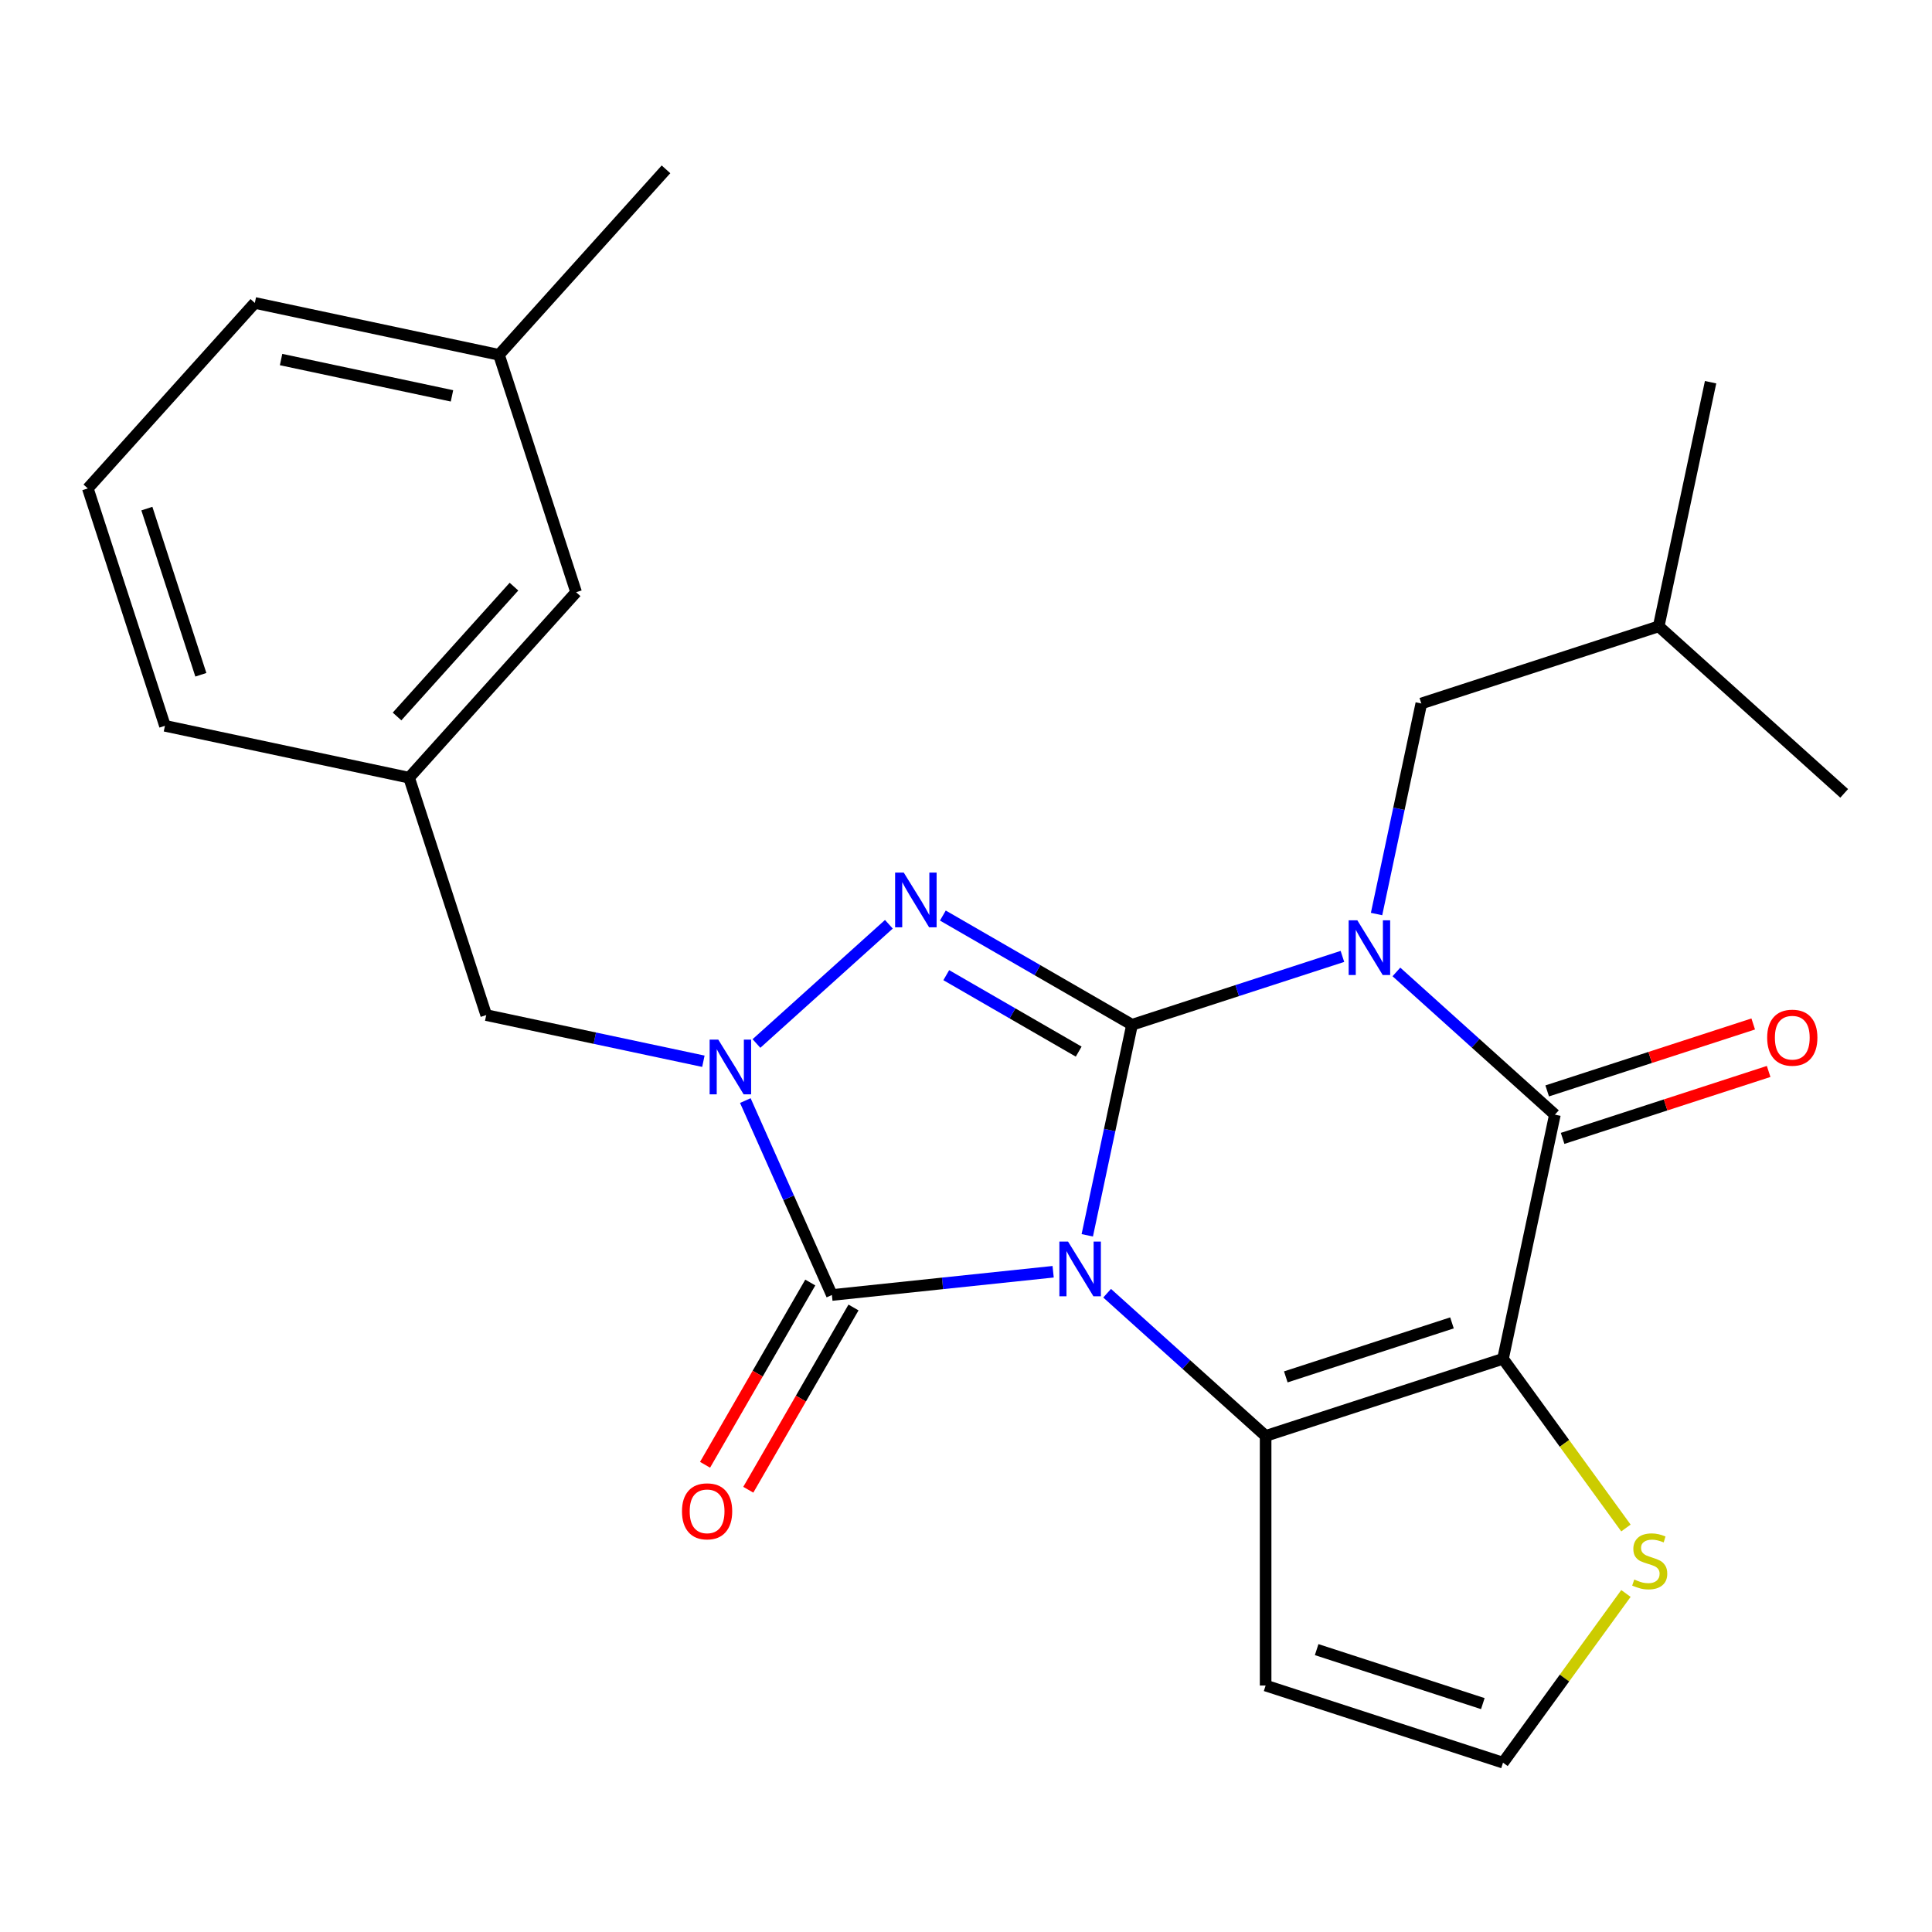 <?xml version='1.0' encoding='iso-8859-1'?>
<svg version='1.1' baseProfile='full'
              xmlns='http://www.w3.org/2000/svg'
                      xmlns:rdkit='http://www.rdkit.org/xml'
                      xmlns:xlink='http://www.w3.org/1999/xlink'
                  xml:space='preserve'
width='1000px' height='1000px' viewBox='0 0 1000 1000'>
<!-- END OF HEADER -->
<rect style='opacity:1.0;fill:#FFFFFF;stroke:none' width='1000' height='1000' x='0' y='0'> </rect>
<path class='bond-0' d='M 562.77,639.398 L 574.353,584.908' style='fill:none;fill-rule:evenodd;stroke:#0000FF;stroke-width:6px;stroke-linecap:butt;stroke-linejoin:miter;stroke-opacity:1' />
<path class='bond-0' d='M 574.353,584.908 L 585.935,530.418' style='fill:none;fill-rule:evenodd;stroke:#000000;stroke-width:6px;stroke-linecap:butt;stroke-linejoin:miter;stroke-opacity:1' />
<path class='bond-2' d='M 573.044,669.367 L 614.064,706.301' style='fill:none;fill-rule:evenodd;stroke:#0000FF;stroke-width:6px;stroke-linecap:butt;stroke-linejoin:miter;stroke-opacity:1' />
<path class='bond-2' d='M 614.064,706.301 L 655.083,743.235' style='fill:none;fill-rule:evenodd;stroke:#000000;stroke-width:6px;stroke-linecap:butt;stroke-linejoin:miter;stroke-opacity:1' />
<path class='bond-5' d='M 545.104,658.256 L 487.846,664.274' style='fill:none;fill-rule:evenodd;stroke:#0000FF;stroke-width:6px;stroke-linecap:butt;stroke-linejoin:miter;stroke-opacity:1' />
<path class='bond-5' d='M 487.846,664.274 L 430.588,670.292' style='fill:none;fill-rule:evenodd;stroke:#000000;stroke-width:6px;stroke-linecap:butt;stroke-linejoin:miter;stroke-opacity:1' />
<path class='bond-1' d='M 585.935,530.418 L 640.385,512.726' style='fill:none;fill-rule:evenodd;stroke:#000000;stroke-width:6px;stroke-linecap:butt;stroke-linejoin:miter;stroke-opacity:1' />
<path class='bond-1' d='M 640.385,512.726 L 694.835,495.034' style='fill:none;fill-rule:evenodd;stroke:#0000FF;stroke-width:6px;stroke-linecap:butt;stroke-linejoin:miter;stroke-opacity:1' />
<path class='bond-4' d='M 585.935,530.418 L 536.977,502.152' style='fill:none;fill-rule:evenodd;stroke:#000000;stroke-width:6px;stroke-linecap:butt;stroke-linejoin:miter;stroke-opacity:1' />
<path class='bond-4' d='M 536.977,502.152 L 488.02,473.887' style='fill:none;fill-rule:evenodd;stroke:#0000FF;stroke-width:6px;stroke-linecap:butt;stroke-linejoin:miter;stroke-opacity:1' />
<path class='bond-4' d='M 558.328,544.315 L 524.058,524.529' style='fill:none;fill-rule:evenodd;stroke:#000000;stroke-width:6px;stroke-linecap:butt;stroke-linejoin:miter;stroke-opacity:1' />
<path class='bond-4' d='M 524.058,524.529 L 489.788,504.743' style='fill:none;fill-rule:evenodd;stroke:#0000FF;stroke-width:6px;stroke-linecap:butt;stroke-linejoin:miter;stroke-opacity:1' />
<path class='bond-10' d='M 712.501,473.105 L 724.084,418.615' style='fill:none;fill-rule:evenodd;stroke:#0000FF;stroke-width:6px;stroke-linecap:butt;stroke-linejoin:miter;stroke-opacity:1' />
<path class='bond-10' d='M 724.084,418.615 L 735.666,364.125' style='fill:none;fill-rule:evenodd;stroke:#000000;stroke-width:6px;stroke-linecap:butt;stroke-linejoin:miter;stroke-opacity:1' />
<path class='bond-27' d='M 722.775,503.073 L 763.795,540.008' style='fill:none;fill-rule:evenodd;stroke:#0000FF;stroke-width:6px;stroke-linecap:butt;stroke-linejoin:miter;stroke-opacity:1' />
<path class='bond-27' d='M 763.795,540.008 L 804.814,576.942' style='fill:none;fill-rule:evenodd;stroke:#000000;stroke-width:6px;stroke-linecap:butt;stroke-linejoin:miter;stroke-opacity:1' />
<path class='bond-3' d='M 655.083,743.235 L 777.954,703.312' style='fill:none;fill-rule:evenodd;stroke:#000000;stroke-width:6px;stroke-linecap:butt;stroke-linejoin:miter;stroke-opacity:1' />
<path class='bond-3' d='M 665.529,712.673 L 751.539,684.727' style='fill:none;fill-rule:evenodd;stroke:#000000;stroke-width:6px;stroke-linecap:butt;stroke-linejoin:miter;stroke-opacity:1' />
<path class='bond-9' d='M 655.083,743.235 L 655.083,872.429' style='fill:none;fill-rule:evenodd;stroke:#000000;stroke-width:6px;stroke-linecap:butt;stroke-linejoin:miter;stroke-opacity:1' />
<path class='bond-6' d='M 777.954,703.312 L 804.814,576.942' style='fill:none;fill-rule:evenodd;stroke:#000000;stroke-width:6px;stroke-linecap:butt;stroke-linejoin:miter;stroke-opacity:1' />
<path class='bond-8' d='M 777.954,703.312 L 809.768,747.101' style='fill:none;fill-rule:evenodd;stroke:#000000;stroke-width:6px;stroke-linecap:butt;stroke-linejoin:miter;stroke-opacity:1' />
<path class='bond-8' d='M 809.768,747.101 L 841.582,790.889' style='fill:none;fill-rule:evenodd;stroke:#CCCC00;stroke-width:6px;stroke-linecap:butt;stroke-linejoin:miter;stroke-opacity:1' />
<path class='bond-25' d='M 460.08,478.4 L 391.541,540.113' style='fill:none;fill-rule:evenodd;stroke:#0000FF;stroke-width:6px;stroke-linecap:butt;stroke-linejoin:miter;stroke-opacity:1' />
<path class='bond-7' d='M 430.588,670.292 L 408.186,619.975' style='fill:none;fill-rule:evenodd;stroke:#000000;stroke-width:6px;stroke-linecap:butt;stroke-linejoin:miter;stroke-opacity:1' />
<path class='bond-7' d='M 408.186,619.975 L 385.783,569.658' style='fill:none;fill-rule:evenodd;stroke:#0000FF;stroke-width:6px;stroke-linecap:butt;stroke-linejoin:miter;stroke-opacity:1' />
<path class='bond-13' d='M 419.4,663.833 L 392.168,711' style='fill:none;fill-rule:evenodd;stroke:#000000;stroke-width:6px;stroke-linecap:butt;stroke-linejoin:miter;stroke-opacity:1' />
<path class='bond-13' d='M 392.168,711 L 364.936,758.168' style='fill:none;fill-rule:evenodd;stroke:#FF0000;stroke-width:6px;stroke-linecap:butt;stroke-linejoin:miter;stroke-opacity:1' />
<path class='bond-13' d='M 441.777,676.752 L 414.545,723.92' style='fill:none;fill-rule:evenodd;stroke:#000000;stroke-width:6px;stroke-linecap:butt;stroke-linejoin:miter;stroke-opacity:1' />
<path class='bond-13' d='M 414.545,723.92 L 387.313,771.087' style='fill:none;fill-rule:evenodd;stroke:#FF0000;stroke-width:6px;stroke-linecap:butt;stroke-linejoin:miter;stroke-opacity:1' />
<path class='bond-14' d='M 808.807,589.229 L 862.127,571.904' style='fill:none;fill-rule:evenodd;stroke:#000000;stroke-width:6px;stroke-linecap:butt;stroke-linejoin:miter;stroke-opacity:1' />
<path class='bond-14' d='M 862.127,571.904 L 915.447,554.58' style='fill:none;fill-rule:evenodd;stroke:#FF0000;stroke-width:6px;stroke-linecap:butt;stroke-linejoin:miter;stroke-opacity:1' />
<path class='bond-14' d='M 800.822,564.655 L 854.142,547.33' style='fill:none;fill-rule:evenodd;stroke:#000000;stroke-width:6px;stroke-linecap:butt;stroke-linejoin:miter;stroke-opacity:1' />
<path class='bond-14' d='M 854.142,547.33 L 907.463,530.006' style='fill:none;fill-rule:evenodd;stroke:#FF0000;stroke-width:6px;stroke-linecap:butt;stroke-linejoin:miter;stroke-opacity:1' />
<path class='bond-11' d='M 364.071,549.299 L 307.871,537.353' style='fill:none;fill-rule:evenodd;stroke:#0000FF;stroke-width:6px;stroke-linecap:butt;stroke-linejoin:miter;stroke-opacity:1' />
<path class='bond-11' d='M 307.871,537.353 L 251.671,525.408' style='fill:none;fill-rule:evenodd;stroke:#000000;stroke-width:6px;stroke-linecap:butt;stroke-linejoin:miter;stroke-opacity:1' />
<path class='bond-26' d='M 841.582,824.775 L 809.768,868.563' style='fill:none;fill-rule:evenodd;stroke:#CCCC00;stroke-width:6px;stroke-linecap:butt;stroke-linejoin:miter;stroke-opacity:1' />
<path class='bond-26' d='M 809.768,868.563 L 777.954,912.352' style='fill:none;fill-rule:evenodd;stroke:#000000;stroke-width:6px;stroke-linecap:butt;stroke-linejoin:miter;stroke-opacity:1' />
<path class='bond-12' d='M 655.083,872.429 L 777.954,912.352' style='fill:none;fill-rule:evenodd;stroke:#000000;stroke-width:6px;stroke-linecap:butt;stroke-linejoin:miter;stroke-opacity:1' />
<path class='bond-12' d='M 681.499,853.843 L 767.508,881.789' style='fill:none;fill-rule:evenodd;stroke:#000000;stroke-width:6px;stroke-linecap:butt;stroke-linejoin:miter;stroke-opacity:1' />
<path class='bond-18' d='M 735.666,364.125 L 858.536,324.202' style='fill:none;fill-rule:evenodd;stroke:#000000;stroke-width:6px;stroke-linecap:butt;stroke-linejoin:miter;stroke-opacity:1' />
<path class='bond-15' d='M 251.671,525.408 L 211.748,402.537' style='fill:none;fill-rule:evenodd;stroke:#000000;stroke-width:6px;stroke-linecap:butt;stroke-linejoin:miter;stroke-opacity:1' />
<path class='bond-16' d='M 211.748,402.537 L 298.195,306.528' style='fill:none;fill-rule:evenodd;stroke:#000000;stroke-width:6px;stroke-linecap:butt;stroke-linejoin:miter;stroke-opacity:1' />
<path class='bond-16' d='M 205.513,370.847 L 266.026,303.64' style='fill:none;fill-rule:evenodd;stroke:#000000;stroke-width:6px;stroke-linecap:butt;stroke-linejoin:miter;stroke-opacity:1' />
<path class='bond-20' d='M 211.748,402.537 L 85.377,375.677' style='fill:none;fill-rule:evenodd;stroke:#000000;stroke-width:6px;stroke-linecap:butt;stroke-linejoin:miter;stroke-opacity:1' />
<path class='bond-17' d='M 298.195,306.528 L 258.272,183.658' style='fill:none;fill-rule:evenodd;stroke:#000000;stroke-width:6px;stroke-linecap:butt;stroke-linejoin:miter;stroke-opacity:1' />
<path class='bond-22' d='M 258.272,183.658 L 344.719,87.648' style='fill:none;fill-rule:evenodd;stroke:#000000;stroke-width:6px;stroke-linecap:butt;stroke-linejoin:miter;stroke-opacity:1' />
<path class='bond-28' d='M 258.272,183.658 L 131.902,156.797' style='fill:none;fill-rule:evenodd;stroke:#000000;stroke-width:6px;stroke-linecap:butt;stroke-linejoin:miter;stroke-opacity:1' />
<path class='bond-28' d='M 233.944,204.903 L 145.485,186.1' style='fill:none;fill-rule:evenodd;stroke:#000000;stroke-width:6px;stroke-linecap:butt;stroke-linejoin:miter;stroke-opacity:1' />
<path class='bond-23' d='M 858.536,324.202 L 885.397,197.832' style='fill:none;fill-rule:evenodd;stroke:#000000;stroke-width:6px;stroke-linecap:butt;stroke-linejoin:miter;stroke-opacity:1' />
<path class='bond-24' d='M 858.536,324.202 L 954.545,410.649' style='fill:none;fill-rule:evenodd;stroke:#000000;stroke-width:6px;stroke-linecap:butt;stroke-linejoin:miter;stroke-opacity:1' />
<path class='bond-19' d='M 45.455,252.806 L 85.377,375.677' style='fill:none;fill-rule:evenodd;stroke:#000000;stroke-width:6px;stroke-linecap:butt;stroke-linejoin:miter;stroke-opacity:1' />
<path class='bond-19' d='M 76.017,263.252 L 103.963,349.261' style='fill:none;fill-rule:evenodd;stroke:#000000;stroke-width:6px;stroke-linecap:butt;stroke-linejoin:miter;stroke-opacity:1' />
<path class='bond-21' d='M 45.455,252.806 L 131.902,156.797' style='fill:none;fill-rule:evenodd;stroke:#000000;stroke-width:6px;stroke-linecap:butt;stroke-linejoin:miter;stroke-opacity:1' />
<path  class='atom-0' d='M 552.814 642.628
L 562.094 657.628
Q 563.014 659.108, 564.494 661.788
Q 565.974 664.468, 566.054 664.628
L 566.054 642.628
L 569.814 642.628
L 569.814 670.948
L 565.934 670.948
L 555.974 654.548
Q 554.814 652.628, 553.574 650.428
Q 552.374 648.228, 552.014 647.548
L 552.014 670.948
L 548.334 670.948
L 548.334 642.628
L 552.814 642.628
' fill='#0000FF'/>
<path  class='atom-2' d='M 702.545 476.335
L 711.825 491.335
Q 712.745 492.815, 714.225 495.495
Q 715.705 498.175, 715.785 498.335
L 715.785 476.335
L 719.545 476.335
L 719.545 504.655
L 715.665 504.655
L 705.705 488.255
Q 704.545 486.335, 703.305 484.135
Q 702.105 481.935, 701.745 481.255
L 701.745 504.655
L 698.065 504.655
L 698.065 476.335
L 702.545 476.335
' fill='#0000FF'/>
<path  class='atom-5' d='M 467.79 451.661
L 477.07 466.661
Q 477.99 468.141, 479.47 470.821
Q 480.95 473.501, 481.03 473.661
L 481.03 451.661
L 484.79 451.661
L 484.79 479.981
L 480.91 479.981
L 470.95 463.581
Q 469.79 461.661, 468.55 459.461
Q 467.35 457.261, 466.99 456.581
L 466.99 479.981
L 463.31 479.981
L 463.31 451.661
L 467.79 451.661
' fill='#0000FF'/>
<path  class='atom-8' d='M 371.781 538.108
L 381.061 553.108
Q 381.981 554.588, 383.461 557.268
Q 384.941 559.948, 385.021 560.108
L 385.021 538.108
L 388.781 538.108
L 388.781 566.428
L 384.901 566.428
L 374.941 550.028
Q 373.781 548.108, 372.541 545.908
Q 371.341 543.708, 370.981 543.028
L 370.981 566.428
L 367.301 566.428
L 367.301 538.108
L 371.781 538.108
' fill='#0000FF'/>
<path  class='atom-9' d='M 845.892 817.552
Q 846.212 817.672, 847.532 818.232
Q 848.852 818.792, 850.292 819.152
Q 851.772 819.472, 853.212 819.472
Q 855.892 819.472, 857.452 818.192
Q 859.012 816.872, 859.012 814.592
Q 859.012 813.032, 858.212 812.072
Q 857.452 811.112, 856.252 810.592
Q 855.052 810.072, 853.052 809.472
Q 850.532 808.712, 849.012 807.992
Q 847.532 807.272, 846.452 805.752
Q 845.412 804.232, 845.412 801.672
Q 845.412 798.112, 847.812 795.912
Q 850.252 793.712, 855.052 793.712
Q 858.332 793.712, 862.052 795.272
L 861.132 798.352
Q 857.732 796.952, 855.172 796.952
Q 852.412 796.952, 850.892 798.112
Q 849.372 799.232, 849.412 801.192
Q 849.412 802.712, 850.172 803.632
Q 850.972 804.552, 852.092 805.072
Q 853.252 805.592, 855.172 806.192
Q 857.732 806.992, 859.252 807.792
Q 860.772 808.592, 861.852 810.232
Q 862.972 811.832, 862.972 814.592
Q 862.972 818.512, 860.332 820.632
Q 857.732 822.712, 853.372 822.712
Q 850.852 822.712, 848.932 822.152
Q 847.052 821.632, 844.812 820.712
L 845.892 817.552
' fill='#CCCC00'/>
<path  class='atom-14' d='M 352.992 782.257
Q 352.992 775.457, 356.352 771.657
Q 359.712 767.857, 365.992 767.857
Q 372.272 767.857, 375.632 771.657
Q 378.992 775.457, 378.992 782.257
Q 378.992 789.137, 375.592 793.057
Q 372.192 796.937, 365.992 796.937
Q 359.752 796.937, 356.352 793.057
Q 352.992 789.177, 352.992 782.257
M 365.992 793.737
Q 370.312 793.737, 372.632 790.857
Q 374.992 787.937, 374.992 782.257
Q 374.992 776.697, 372.632 773.897
Q 370.312 771.057, 365.992 771.057
Q 361.672 771.057, 359.312 773.857
Q 356.992 776.657, 356.992 782.257
Q 356.992 787.977, 359.312 790.857
Q 361.672 793.737, 365.992 793.737
' fill='#FF0000'/>
<path  class='atom-15' d='M 914.685 537.099
Q 914.685 530.299, 918.045 526.499
Q 921.405 522.699, 927.685 522.699
Q 933.965 522.699, 937.325 526.499
Q 940.685 530.299, 940.685 537.099
Q 940.685 543.979, 937.285 547.899
Q 933.885 551.779, 927.685 551.779
Q 921.445 551.779, 918.045 547.899
Q 914.685 544.019, 914.685 537.099
M 927.685 548.579
Q 932.005 548.579, 934.325 545.699
Q 936.685 542.779, 936.685 537.099
Q 936.685 531.539, 934.325 528.739
Q 932.005 525.899, 927.685 525.899
Q 923.365 525.899, 921.005 528.699
Q 918.685 531.499, 918.685 537.099
Q 918.685 542.819, 921.005 545.699
Q 923.365 548.579, 927.685 548.579
' fill='#FF0000'/>
</svg>
